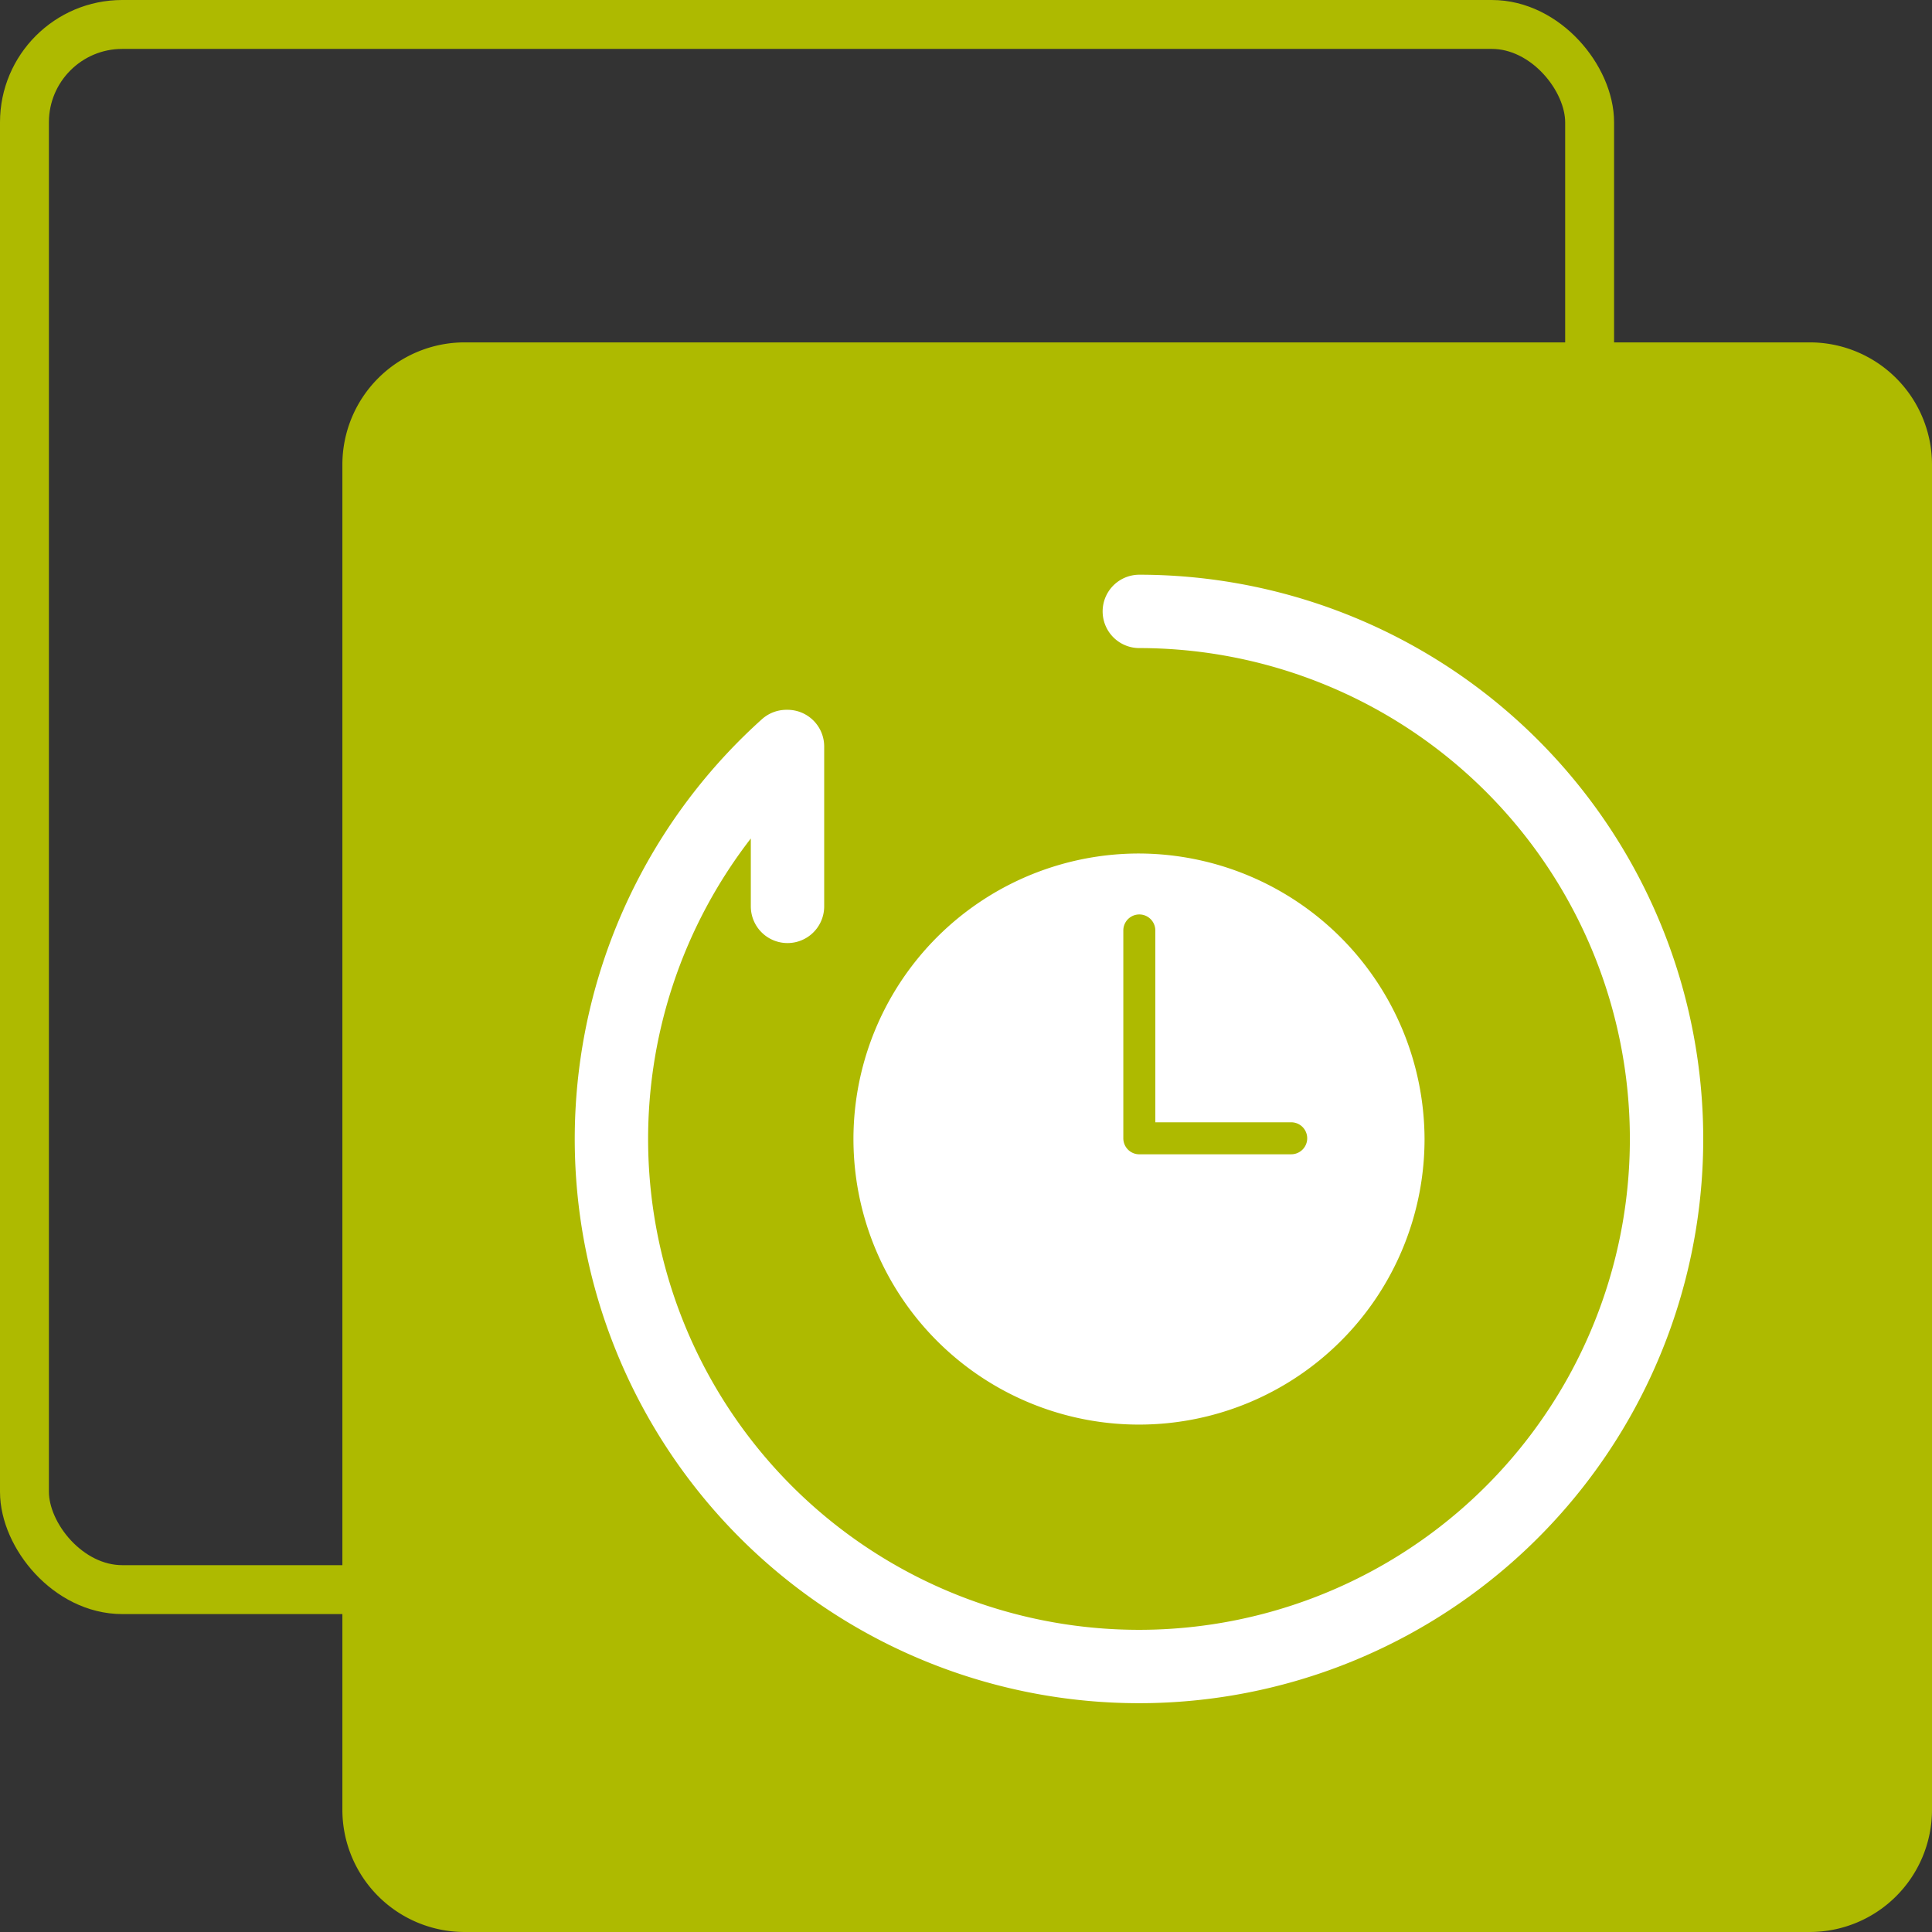 <svg xmlns="http://www.w3.org/2000/svg" width="79" height="79" viewBox="0 0 79 79">
  <rect x="0" y="0" width="79" height="79" fill="#333333" stroke="none"/>
  <g id="Raggruppa_597" data-name="Raggruppa 597" transform="translate(-921 -3767)">
    <rect id="Rettangolo_461" data-name="Rettangolo 461" width="64" height="64" rx="4" transform="translate(922 3768)" fill="none" stroke="#aeba00" stroke-width="2"/>
    <path id="Tracciato_863" data-name="Tracciato 863" d="M519,14h55a5,5,0,0,1,5,5V74a5,5,0,0,1-5,5H519a5,5,0,0,1-5-5V19a5,5,0,0,1,5-5" transform="translate(421 3767)" fill="#aeba00"/>
    <g id="Raggruppa_593" data-name="Raggruppa 593">
      <g id="Raggruppa_595" data-name="Raggruppa 595" transform="translate(-0.613 1.712)">
        <path id="Tracciato_866" data-name="Tracciato 866" d="M547.188,33.188a11.676,11.676,0,1,0,11.675,11.675,11.71,11.71,0,0,0-11.675-11.675m6.22,12.3H547.2a.654.654,0,0,1-.654-.654v-8.5a.654.654,0,0,1,1.308,0v7.845h5.557a.654.654,0,0,1,0,1.308" transform="translate(421 3767)" fill="#fff"/>
        <path id="Tracciato_867" data-name="Tracciato 867" d="M532.814,35.35V28.812h-.043A21.572,21.572,0,1,0,547.2,23.288" transform="translate(421 3767)" fill="none" stroke="#fff" stroke-linecap="round" stroke-linejoin="round" stroke-width="3"/>
      </g>
    </g>
  </g>
</svg>